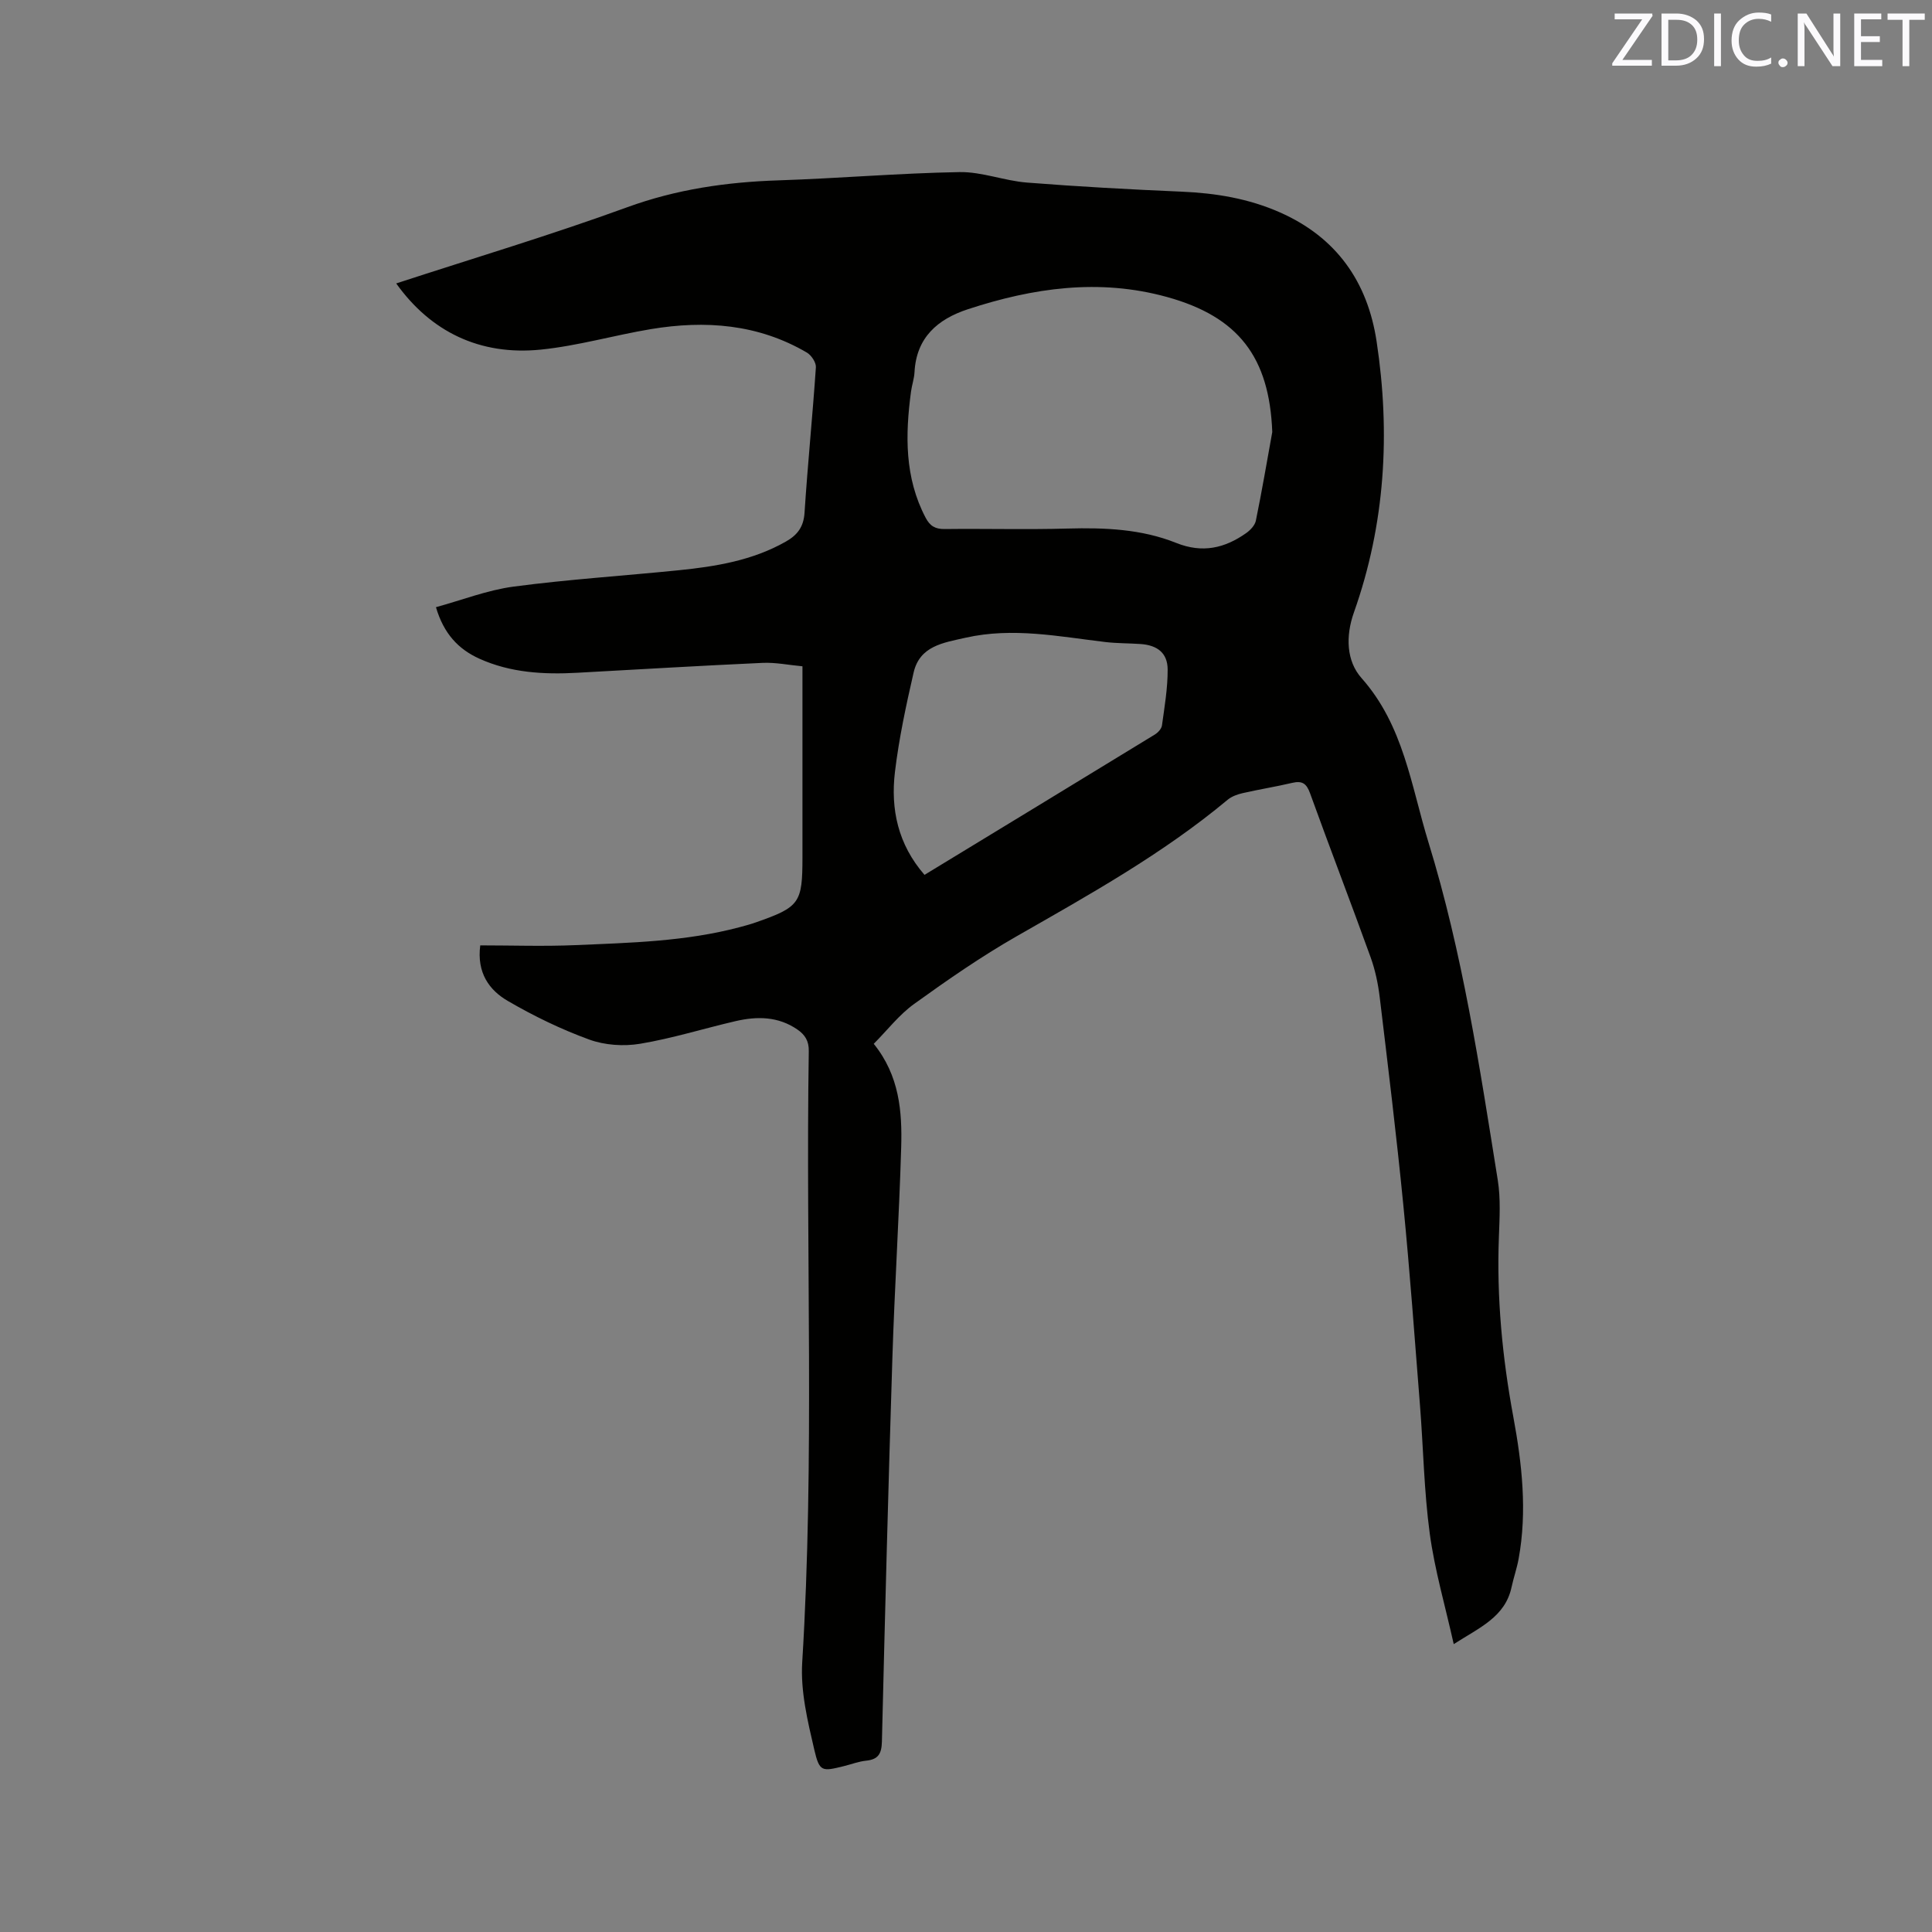 <svg enable-background="new 0 0 400 400" viewBox="0 0 400 400" xmlns="http://www.w3.org/2000/svg"><rect x="0" y="0" width="400" height="400" fill="#808080" stroke="none"/><path d="m99.43 195.73c6.58 0 13.13.23 19.66-.05 11.42-.49 22.89-.75 34.05-3.72 1.12-.3 2.25-.6 3.35-.99 9.08-3.18 9.65-3.99 9.65-13.49 0-13.03 0-26.07 0-39.53-2.85-.26-5.56-.83-8.24-.71-12.8.58-25.6 1.35-38.4 2.05-6.94.38-13.79 0-20.24-2.91-4.36-1.97-7.39-5.18-9-10.67 5.4-1.47 10.65-3.54 16.08-4.26 11.33-1.5 22.75-2.23 34.13-3.38 7.72-.78 15.33-2.02 22.23-5.94 2.38-1.35 3.68-3.02 3.87-5.96.65-10.05 1.67-20.07 2.35-30.12.07-.99-.93-2.5-1.86-3.05-10.09-5.92-21.04-6.73-32.3-4.86-7.61 1.27-15.11 3.46-22.76 4.24-12.7 1.29-22.85-3.74-29.97-13.7 15.99-5.22 32.07-10.03 47.82-15.77 10.23-3.73 20.6-5.22 31.34-5.57 12.49-.41 24.97-1.49 37.46-1.71 4.64-.08 9.28 1.8 13.97 2.17 10.65.84 21.33 1.42 32 1.88 7.06.3 13.86 1.41 20.37 4.29 11.71 5.17 18.15 14.37 20.02 26.71 2.89 19.03 1.78 37.84-4.69 56.1-1.76 4.95-1.56 10.09 1.57 13.61 8.73 9.83 10.25 22.27 13.86 34.01 7.04 22.86 10.59 46.43 14.35 69.95.61 3.83.37 7.83.23 11.74-.48 12.55.7 24.91 2.99 37.27 1.79 9.68 2.9 19.53 1.09 29.4-.36 1.97-1.04 3.89-1.46 5.85-1.33 6.18-6.61 8.34-11.97 11.79-1.76-7.9-3.93-15.3-4.96-22.85-1.19-8.8-1.33-17.74-2.03-26.62-1.09-13.83-2.09-27.67-3.45-41.47-1.41-14.34-3.16-28.65-4.88-42.96-.34-2.81-.93-5.65-1.89-8.31-4.1-11.35-8.44-22.61-12.54-33.96-.73-2.03-1.64-2.63-3.68-2.15-3.4.8-6.86 1.35-10.27 2.13-1.1.25-2.28.68-3.12 1.38-13.43 11.2-28.61 19.64-43.7 28.27-7.33 4.19-14.32 9.04-21.19 13.99-3.12 2.24-5.55 5.43-8.37 8.26 5.33 6.61 5.9 14.04 5.68 21.48-.43 14.5-1.36 28.99-1.82 43.49-.84 26.49-1.53 52.99-2.17 79.49-.06 2.49-.73 3.7-3.26 3.96-1.56.16-3.08.75-4.62 1.13-4.51 1.11-5.04 1.23-6.12-3.4-1.38-5.92-2.87-12.12-2.5-18.09 2.6-42.18.7-84.39 1.36-126.57.03-2.08-.77-3.35-2.36-4.45-4-2.75-8.37-2.76-12.82-1.73-6.59 1.53-13.09 3.57-19.74 4.68-3.41.57-7.34.3-10.56-.88-5.82-2.12-11.48-4.87-16.84-7.99-3.84-2.23-6.44-5.82-5.7-11.5zm163.98-106.28c-.59-15.53-7.01-23.88-21.83-27.97-14.04-3.87-27.69-1.88-41.18 2.54-6.28 2.06-10.68 5.86-11.06 13.03-.07 1.36-.55 2.7-.73 4.06-1.19 8.94-1.34 17.74 3.02 26.06.9 1.73 2 2.39 3.96 2.36 8.48-.1 16.96.14 25.44-.1 7.69-.21 15.32.1 22.5 2.98 5.42 2.17 10.03 1.1 14.48-2.04.86-.61 1.8-1.6 2-2.56 1.25-6.09 2.29-12.23 3.4-18.36zm-72 91.68c16.06-9.77 31.88-19.39 47.68-29.05.65-.4 1.38-1.18 1.48-1.87.53-3.86 1.2-7.74 1.18-11.61-.02-3.39-2.11-5.01-5.57-5.26-2.43-.17-4.88-.13-7.29-.41-9.63-1.14-19.19-3.1-28.96-.9-4.64 1.05-9.51 1.69-10.78 7.23-1.56 6.79-3.03 13.64-3.86 20.55-.92 7.7.61 14.99 6.12 21.32z" fill="#010100"/><g fill="#fbfafc"><path d="m342.2 3.2-6.3 9.2h6.1v1.2h-8.2v-.5l6.2-9.1h-5.7v-1.2h7.8v.4z"/><path d="m344 13.7v-10.9h3.1c1.6 0 3 .5 4.1 1.4 1.1 1 1.6 2.2 1.6 3.9s-.5 3-1.6 4-2.5 1.5-4.2 1.5h-3zm1.4-9.6v8.4h1.6c1.4 0 2.5-.4 3.2-1.1.8-.8 1.2-1.8 1.2-3.2s-.4-2.4-1.2-3.1-1.8-1-3.1-1z"/><path d="m356.3 2.8v10.9h-1.4v-10.9z"/><path d="m366.6 13.2c-.8.4-1.8.6-3 .6-1.6 0-2.8-.5-3.7-1.5s-1.4-2.3-1.4-3.9c0-1.7.5-3.2 1.6-4.2s2.4-1.6 4-1.6c1 0 1.9.1 2.6.4v1.5c-.8-.4-1.6-.6-2.6-.6-1.2 0-2.2.4-3 1.2s-1.1 1.9-1.1 3.3c0 1.3.4 2.3 1.1 3.1s1.6 1.1 2.8 1.1c1.1 0 2-.2 2.8-.7v1.3z"/><path d="m368.2 13c0-.3.1-.5.3-.6.2-.2.4-.3.6-.3.3 0 .5.1.7.3s.3.4.3.6-.1.5-.3.6c-.2.2-.4.3-.7.3s-.5-.1-.6-.3c-.2-.2-.3-.4-.3-.6z"/><path d="m381.1 13.7h-1.7l-5.5-8.4c-.2-.2-.3-.5-.4-.7 0 .2.1.8.1 1.5v7.6h-1.4v-10.9h1.8l5.3 8.3c.3.4.4.6.4.8 0-.3-.1-.8-.1-1.6v-7.5h1.4v10.9z"/><path d="m389.7 13.7h-5.8v-10.9h5.6v1.2h-4.2v3.5h3.9v1.2h-3.9v3.7h4.4z"/><path d="m398.4 4.1h-3.1v9.6h-1.4v-9.6h-3.1v-1.3h7.7v1.3z"/></g></svg>
